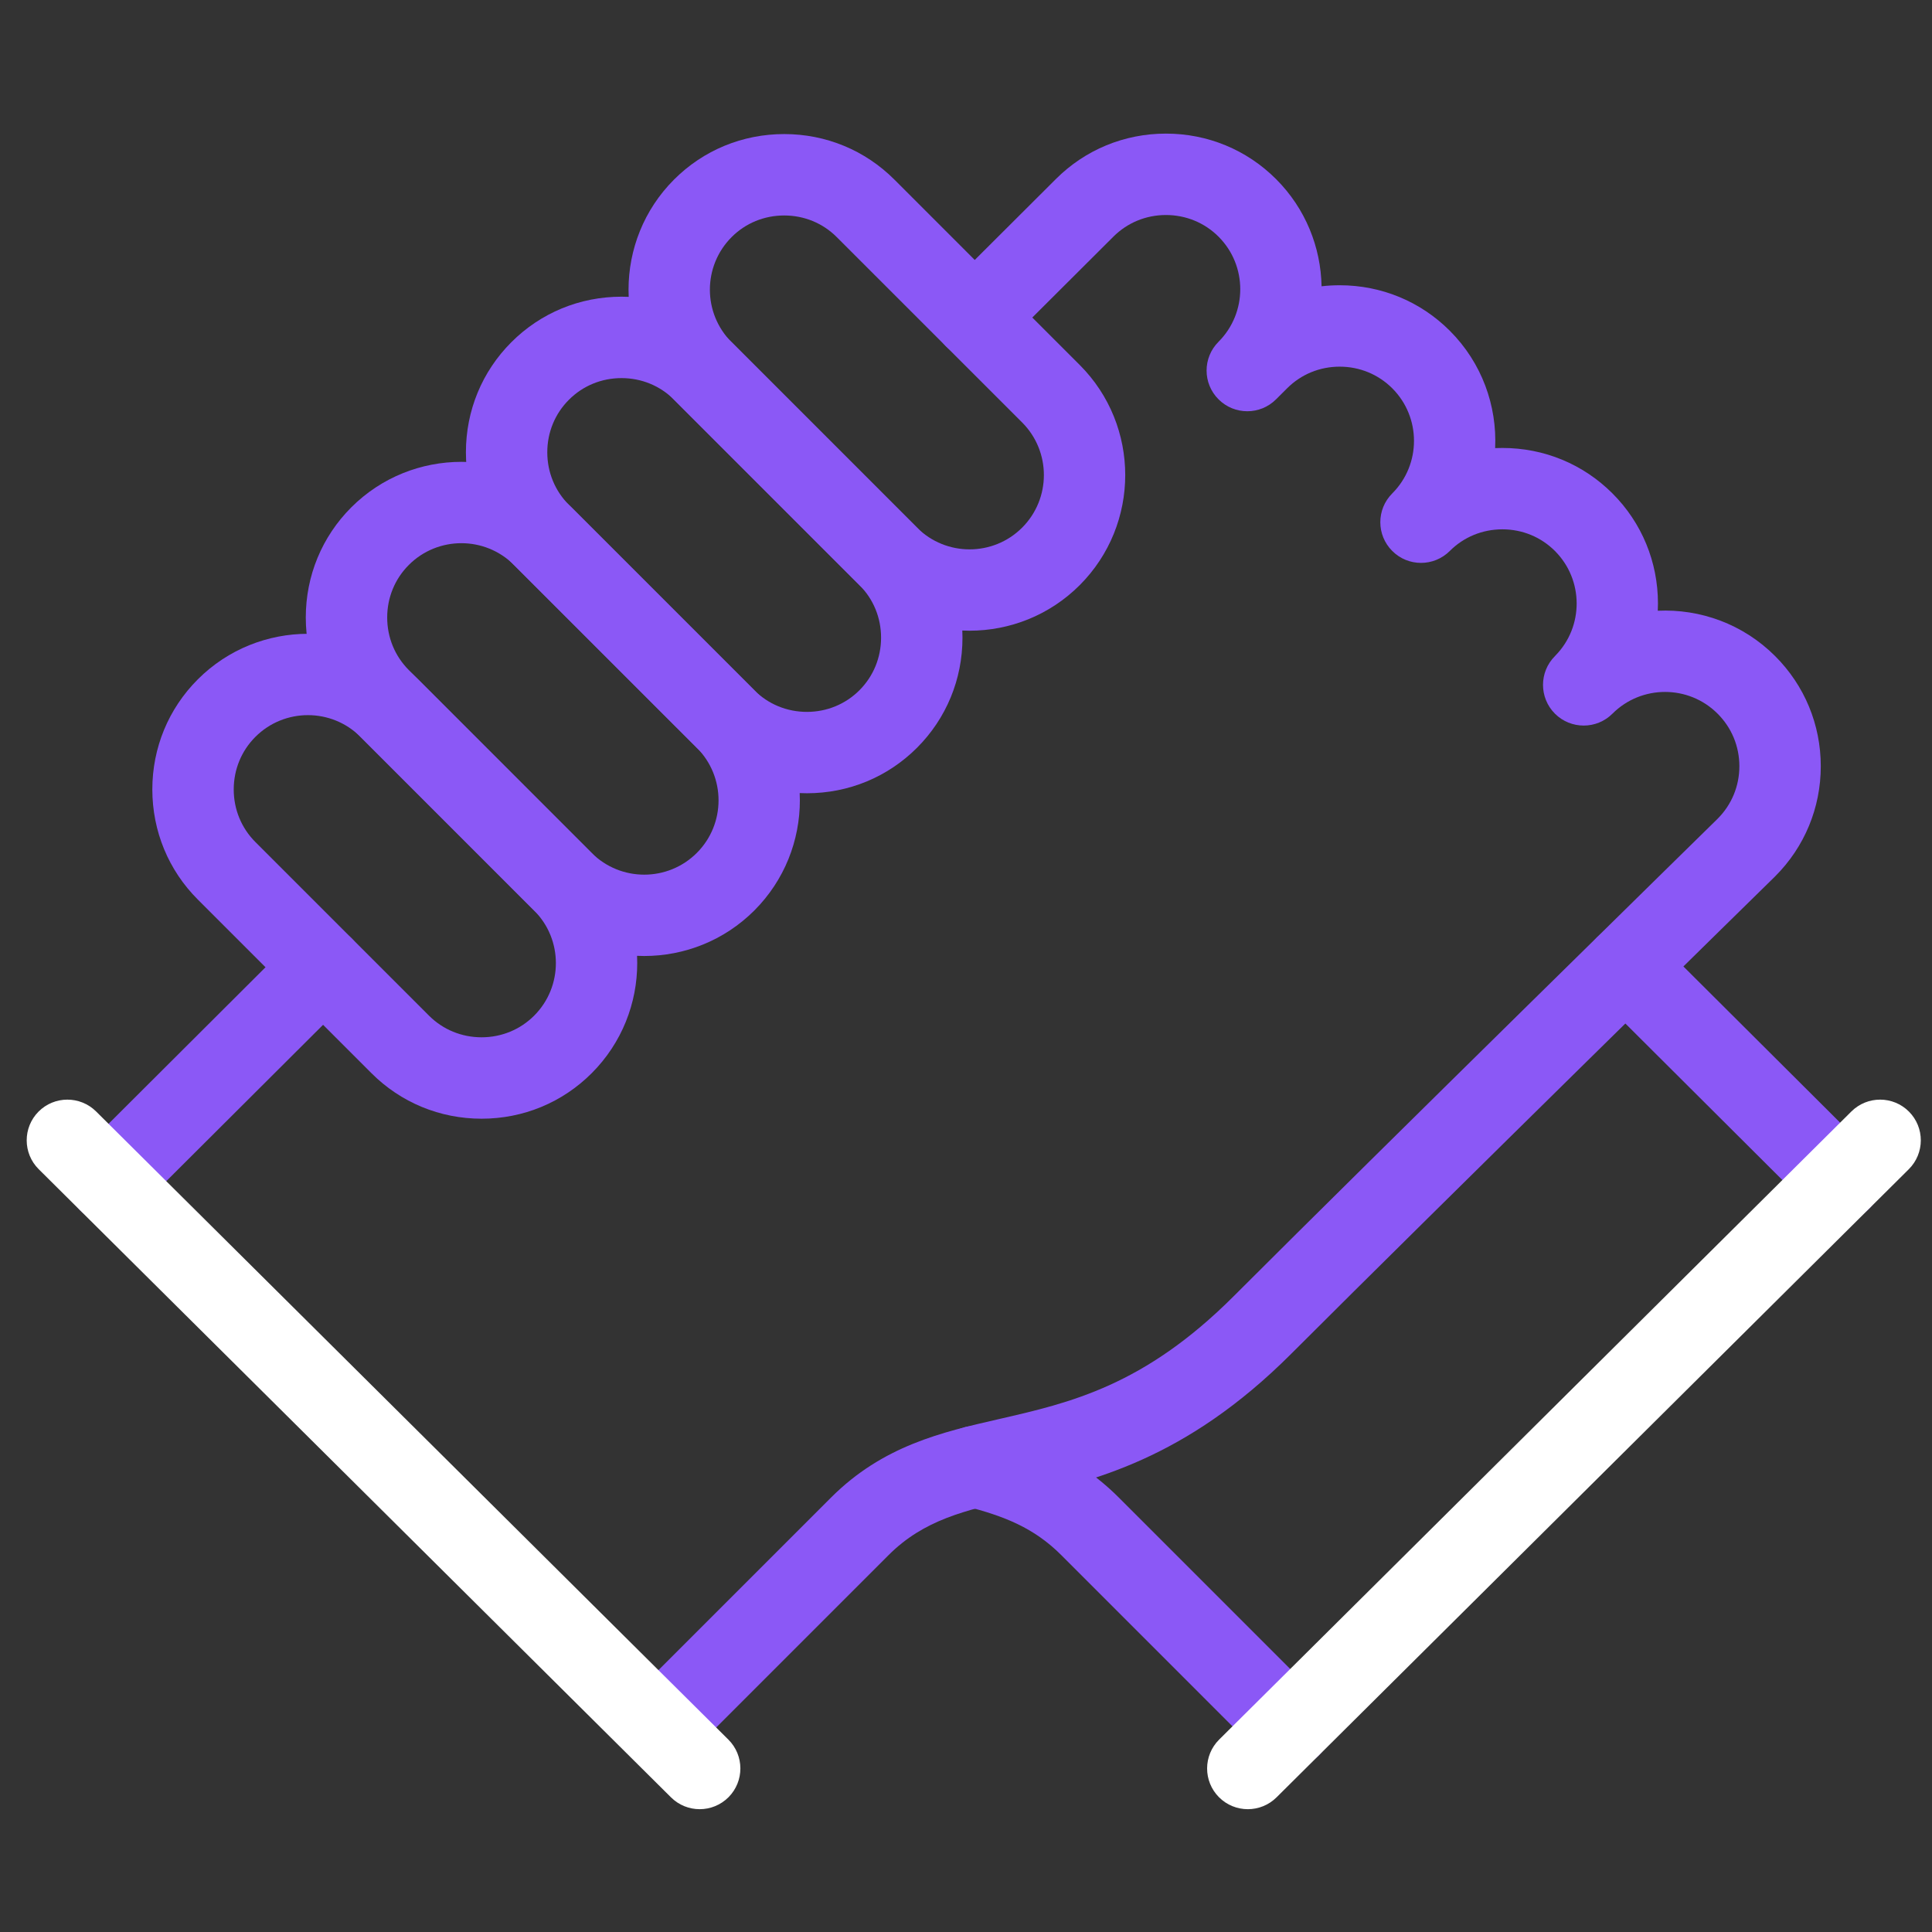 <?xml version="1.0" encoding="UTF-8"?> <svg xmlns="http://www.w3.org/2000/svg" width="51" height="51" viewBox="0 0 51 51" fill="none"><rect x="0" y="0" width="51" height="51" fill="#333333" stroke="none"/> <g clip-path="url(#clip0_2_6272)"> <path d="M48.576 32.227C48.301 32.227 48.027 32.123 47.817 31.914L42.154 26.269C41.733 25.85 41.733 25.17 42.151 24.75C42.57 24.329 43.25 24.328 43.67 24.747L49.334 30.392C49.754 30.811 49.755 31.491 49.337 31.912C49.127 32.122 48.851 32.227 48.576 32.227Z" fill="#8B58F6"></path> <path d="M34.058 46.649C33.783 46.649 33.508 46.544 33.298 46.335L28.014 41.05C27.293 40.329 26.506 40.02 25.471 39.756C24.896 39.609 24.549 39.024 24.696 38.449C24.843 37.874 25.427 37.528 26.003 37.674C27.17 37.973 28.406 38.404 29.533 39.531L34.817 44.815C35.237 45.235 35.237 45.915 34.817 46.335C34.608 46.544 34.333 46.649 34.058 46.649Z" fill="#8B58F6"></path> <path d="M2.865 32.257C2.59 32.257 2.314 32.152 2.105 31.941C1.686 31.521 1.687 30.841 2.107 30.422L7.77 24.774C8.19 24.356 8.87 24.357 9.289 24.777C9.708 25.197 9.707 25.877 9.287 26.296L3.624 31.943C3.414 32.153 3.14 32.257 2.865 32.257Z" fill="#8B58F6"></path> <path d="M18.142 46.365L16.623 44.846L21.937 39.532C23.306 38.163 24.862 37.806 26.366 37.461C28.252 37.029 30.201 36.582 32.565 34.218C36.432 30.351 45.1 21.85 45.343 21.611C45.712 21.241 45.915 20.749 45.915 20.226C45.915 19.702 45.711 19.209 45.34 18.839C44.575 18.074 43.331 18.074 42.565 18.839C42.146 19.258 41.466 19.258 41.046 18.839C40.627 18.419 40.627 17.739 41.046 17.32L41.046 17.32C41.05 17.315 41.055 17.311 41.059 17.306C41.811 16.54 41.807 15.305 41.046 14.544C40.678 14.176 40.185 13.973 39.66 13.973C39.659 13.973 39.658 13.973 39.656 13.973C39.13 13.974 38.638 14.177 38.271 14.544C37.851 14.964 37.171 14.964 36.752 14.544C36.332 14.125 36.332 13.445 36.752 13.025C37.517 12.26 37.517 11.015 36.752 10.25C36.383 9.882 35.891 9.679 35.364 9.679C34.837 9.679 34.345 9.882 33.977 10.25L33.685 10.541C33.685 10.541 33.685 10.541 33.685 10.541C33.266 10.961 32.585 10.961 32.166 10.541C31.746 10.122 31.746 9.442 32.166 9.022L32.169 9.019C32.931 8.253 32.93 7.011 32.166 6.247C31.798 5.879 31.305 5.676 30.778 5.676C30.252 5.676 29.759 5.879 29.391 6.247L26.489 9.141C26.068 9.56 25.388 9.559 24.969 9.139C24.55 8.719 24.551 8.038 24.971 7.62L27.872 4.727C28.645 3.954 29.678 3.527 30.778 3.527C31.879 3.527 32.911 3.954 33.685 4.728C34.467 5.51 34.867 6.531 34.886 7.557C35.044 7.539 35.203 7.53 35.364 7.53C36.465 7.53 37.497 7.957 38.271 8.731C39.121 9.581 39.52 10.713 39.468 11.829C39.532 11.826 39.596 11.826 39.66 11.825C40.76 11.825 41.791 12.251 42.565 13.025C43.339 13.799 43.766 14.831 43.766 15.932C43.766 15.995 43.764 16.059 43.761 16.122C44.878 16.07 46.01 16.47 46.86 17.32C47.636 18.096 48.064 19.128 48.064 20.227C48.064 21.324 47.636 22.357 46.86 23.133C46.857 23.136 46.855 23.138 46.852 23.141C46.764 23.227 37.979 31.843 34.085 35.737C31.284 38.538 28.823 39.102 26.847 39.556C25.473 39.87 24.389 40.119 23.456 41.051L18.142 46.365Z" fill="#8B58F6"></path> <path d="M18.47 47.758C18.196 47.758 17.923 47.654 17.713 47.446L1.022 30.864C0.601 30.446 0.599 29.765 1.017 29.344C1.435 28.924 2.115 28.922 2.536 29.339L19.227 45.921C19.648 46.339 19.65 47.02 19.232 47.441C19.022 47.652 18.746 47.758 18.47 47.758Z" fill="white"></path> <path d="M32.94 47.758C32.663 47.758 32.387 47.652 32.177 47.441C31.759 47.02 31.761 46.34 32.182 45.921L48.873 29.339C49.294 28.922 49.974 28.924 50.392 29.344C50.811 29.765 50.808 30.445 50.388 30.864L33.697 47.446C33.487 47.654 33.213 47.758 32.94 47.758Z" fill="white"></path> <path d="M17.006 25.236C15.953 25.236 14.901 24.835 14.099 24.034L9.273 19.207C8.499 18.433 8.072 17.401 8.072 16.3C8.072 15.2 8.499 14.168 9.273 13.393C10.876 11.791 13.483 11.791 15.086 13.393L19.913 18.22C19.913 18.22 19.913 18.22 19.913 18.22C21.515 19.823 21.515 22.431 19.913 24.034C19.111 24.835 18.058 25.236 17.006 25.236ZM12.179 14.339C11.677 14.339 11.174 14.53 10.792 14.913C10.424 15.281 10.221 15.774 10.221 16.3C10.221 16.827 10.424 17.32 10.792 17.688L15.618 22.515C16.384 23.28 17.628 23.28 18.394 22.515C19.159 21.75 19.159 20.505 18.394 19.739L13.567 14.913C13.184 14.53 12.682 14.339 12.179 14.339Z" fill="#8B58F6"></path> <path d="M25.594 16.649C24.542 16.649 23.489 16.248 22.688 15.447L17.794 10.553C16.191 8.95 16.191 6.342 17.794 4.739C18.568 3.965 19.6 3.539 20.701 3.539C21.801 3.539 22.833 3.965 23.608 4.739L28.501 9.633C28.501 9.633 28.501 9.633 28.501 9.633C30.104 11.236 30.104 13.844 28.501 15.447C27.7 16.248 26.647 16.649 25.594 16.649ZM20.701 5.688C20.174 5.688 19.681 5.89 19.313 6.259C18.548 7.024 18.548 8.269 19.313 9.034L24.207 13.928C24.972 14.693 26.217 14.693 26.982 13.928C27.747 13.162 27.747 11.918 26.982 11.152L22.088 6.259C21.72 5.89 21.227 5.688 20.701 5.688Z" fill="#8B58F6"></path> <path d="M12.713 29.531C11.612 29.531 10.58 29.104 9.806 28.33L5.222 23.746C4.448 22.973 4.022 21.94 4.021 20.84C4.021 19.739 4.448 18.707 5.222 17.933C6.825 16.33 9.433 16.33 11.036 17.933L15.619 22.517C17.222 24.119 17.222 26.727 15.619 28.33C14.845 29.104 13.813 29.531 12.713 29.531ZM8.129 18.878C7.626 18.878 7.124 19.069 6.741 19.452C6.373 19.82 6.17 20.313 6.17 20.84C6.17 21.366 6.373 21.859 6.741 22.227L11.325 26.811C11.693 27.179 12.186 27.382 12.713 27.382C13.239 27.382 13.732 27.179 14.1 26.811C14.865 26.046 14.865 24.801 14.1 24.036L9.516 19.452C9.134 19.069 8.631 18.878 8.129 18.878Z" fill="#8B58F6"></path> <path d="M21.3 20.94C20.199 20.94 19.167 20.514 18.393 19.74L13.499 14.846C12.725 14.072 12.299 13.04 12.299 11.939C12.299 10.839 12.725 9.807 13.499 9.033C14.273 8.258 15.305 7.832 16.406 7.832C17.506 7.832 18.539 8.258 19.313 9.032L24.206 13.926C24.98 14.7 25.407 15.732 25.407 16.833C25.407 17.933 24.98 18.966 24.206 19.74C23.432 20.514 22.4 20.94 21.3 20.94ZM16.406 9.981C15.88 9.981 15.387 10.183 15.019 10.552C14.65 10.92 14.447 11.413 14.447 11.939C14.447 12.466 14.65 12.959 15.018 13.327L19.912 18.221C20.28 18.589 20.773 18.792 21.3 18.792C21.826 18.792 22.319 18.589 22.687 18.221C23.055 17.852 23.258 17.36 23.258 16.833C23.258 16.306 23.056 15.814 22.687 15.446C22.687 15.446 22.687 15.446 22.687 15.446L17.794 10.552C17.425 10.183 16.933 9.981 16.406 9.981Z" fill="#8B58F6"></path> </g> <defs> <clipPath id="clip0_2_6272"> <rect width="50" height="50" fill="white" transform="translate(0.705 0.645)"></rect> </clipPath> </defs> </svg> 